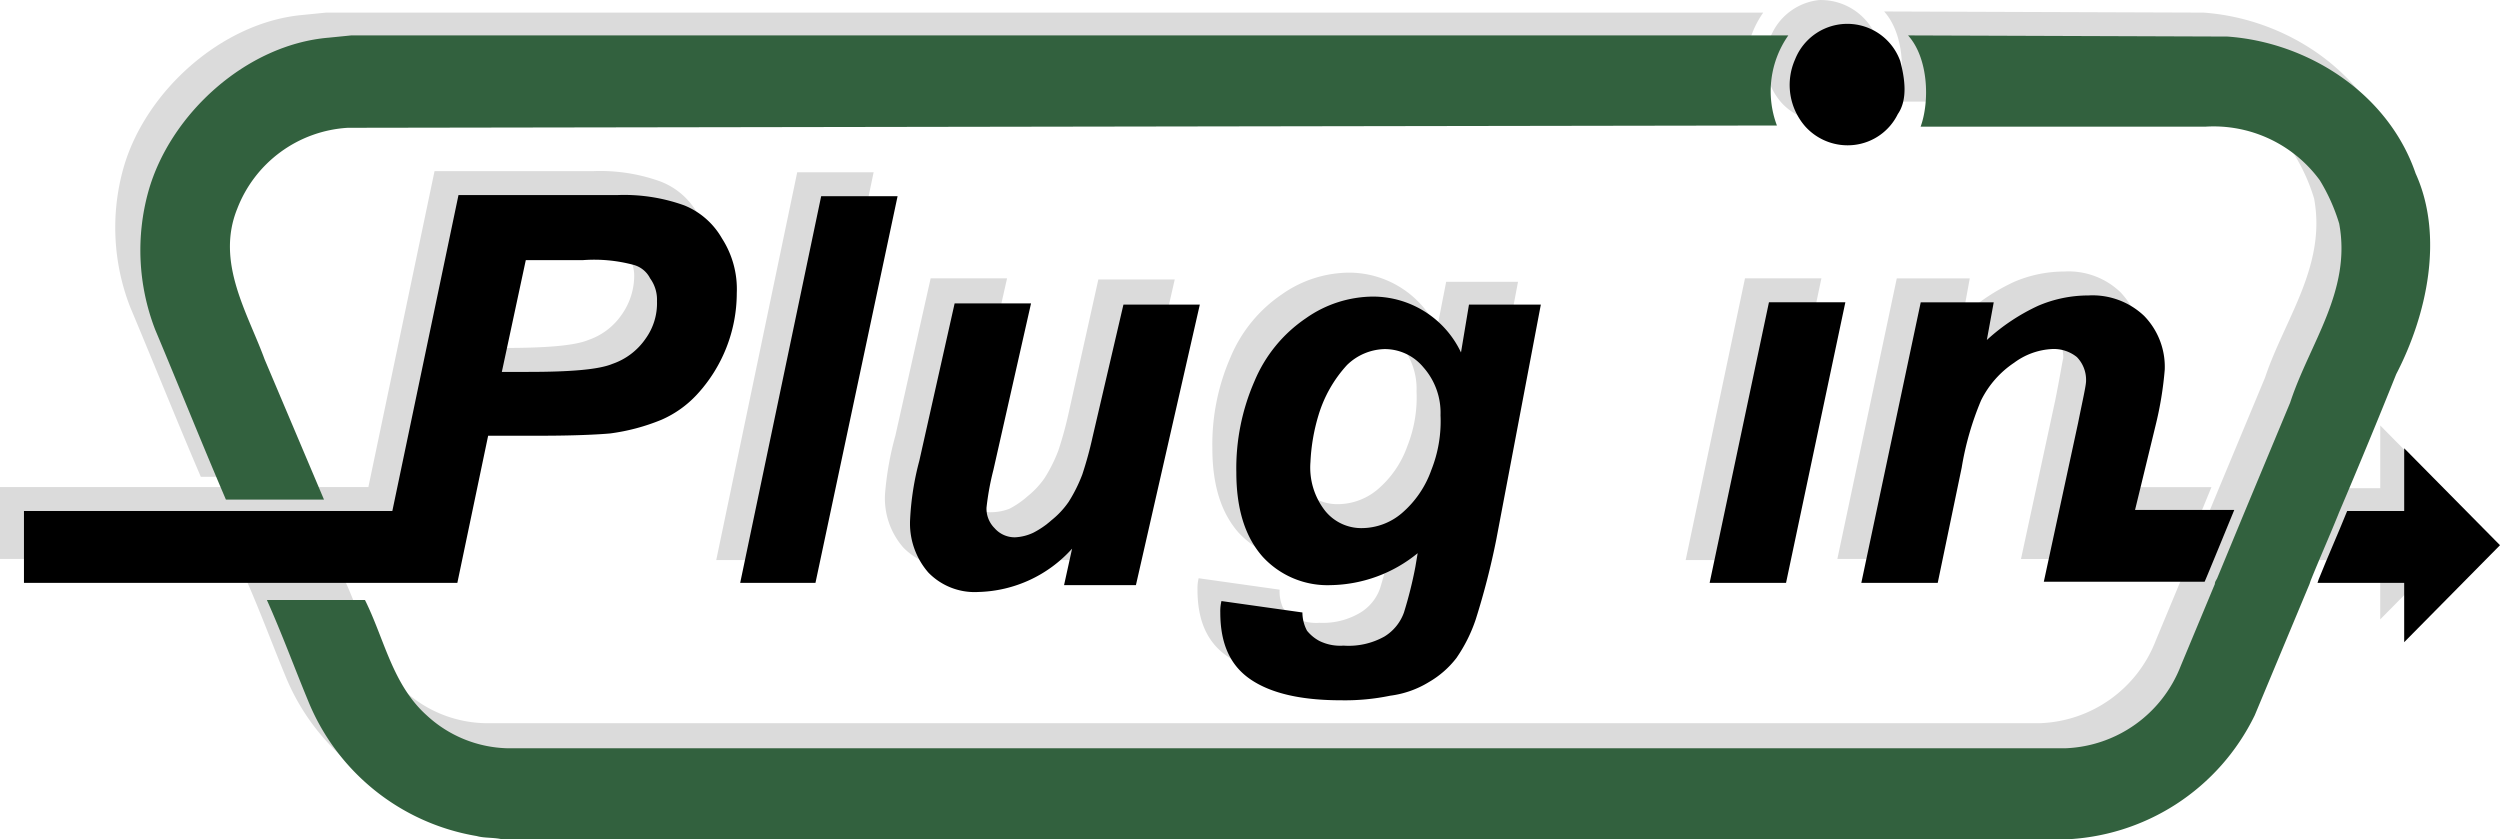 <?xml version="1.0" encoding="UTF-8"?> <svg xmlns="http://www.w3.org/2000/svg" viewBox="0 0 218 73.202"><defs><style> .cls-1 { fill: #dbdbdb; } .cls-2 { fill: #32613e; } </style></defs><g id="Groupe_154" data-name="Groupe 154" transform="translate(0 0)"><g id="Groupe_151" data-name="Groupe 151"><path id="Tracé_304" data-name="Tracé 304" class="cls-1" d="M164.447,3.182c.4,1.492.7,3.381-.2,4.674a4.851,4.851,0,0,1-3.779,2.685,4.972,4.972,0,0,1-4.276-1.591,5.494,5.494,0,0,1-.9-5.868A5.151,5.151,0,0,1,159.474,0,5.244,5.244,0,0,1,164.447,3.182Z" transform="translate(-0.848 0.005)"></path><g id="Groupe_149" data-name="Groupe 149" transform="translate(10.034 1)"><path id="Tracé_305" data-name="Tracé 305" class="cls-1" d="M21.04,29.245c-1.591-4.078-4.276-8.453-2.387-13.128A11.029,11.029,0,0,1,28.3,9.056l124.515-.1a8.484,8.484,0,0,1,.995-7.857H28.5l-1.989.2C19.448,1.9,12.686,7.962,10.8,14.725a19.151,19.151,0,0,0,.6,12.034c2.089,4.973,4.078,9.945,6.166,14.818h8.553Z" transform="translate(-10.089 -1.001)"></path><path id="Tracé_306" data-name="Tracé 306" class="cls-1" d="M208.669,13.034C206.282,6.072,199.321,1.6,192.259,1.1L164.413,1c1.79,1.989,1.89,5.768.995,7.857H190.27a11.359,11.359,0,0,1,9.945,4.674,16.223,16.223,0,0,1,1.691,3.779c1.094,5.868-2.586,10.542-4.276,15.614l-3.978,9.547-2.387,5.768c-.1.2-.2.3-.2.5L188.082,55.9a11.245,11.245,0,0,1-10.045,7.161H42.384a10.742,10.742,0,0,1-7.061-2.884c-2.984-2.685-3.68-6.663-5.37-10.045H21.4c1.293,2.884,2.387,5.868,3.58,8.752A19.329,19.329,0,0,0,39.7,70.716c.7.2,1.492.1,2.287.3H177.938a19.152,19.152,0,0,0,16.807-10.94l4.774-11.437.1-.3c.8-1.989,1.691-3.978,2.486-5.967,1.691-3.978,3.381-8.056,4.973-12.034C209.664,25.465,211.155,18.6,208.669,13.034Z" transform="translate(-10.151 -1)"></path></g><g id="Groupe_150" data-name="Groupe 150" transform="translate(0 14.923)"><path id="Tracé_307" data-name="Tracé 307" class="cls-1" d="M57.583,15.9a15.459,15.459,0,0,0-5.868-.9H37.891L32.123,42.548H0v6.266H37.792l2.685-12.829h4.475c2.984,0,5.072-.1,6.166-.2a17.838,17.838,0,0,0,4.475-1.193A9.242,9.242,0,0,0,58.677,32.4a13.062,13.062,0,0,0,3.481-8.851,8.379,8.379,0,0,0-1.293-4.774A6.264,6.264,0,0,0,57.583,15.9ZM54.2,27.531a5.775,5.775,0,0,1-2.884,2.188c-1.193.5-3.68.7-7.359.7H41.77l2.089-9.746h4.973a13.251,13.251,0,0,1,4.376.4A2.279,2.279,0,0,1,54.7,22.26a3.156,3.156,0,0,1,.6,1.989A5.891,5.891,0,0,1,54.2,27.531Z" transform="translate(0 -15)"></path><path id="Tracé_308" data-name="Tracé 308" class="cls-1" d="M62.8,48.914h6.663L76.524,15.1H69.861Z" transform="translate(-0.344 -15.001)"></path><path id="Tracé_309" data-name="Tracé 309" class="cls-1" d="M93.612,36.135a33,33,0,0,1-.9,3.282A13.244,13.244,0,0,1,91.523,41.8,7.477,7.477,0,0,1,90.032,43.4a7.6,7.6,0,0,1-1.591,1.094,4.5,4.5,0,0,1-1.591.3,2.185,2.185,0,0,1-1.79-.8,2.4,2.4,0,0,1-.7-1.79,23.357,23.357,0,0,1,.6-3.282L88.241,24.4H81.578L78.5,38.124a26.807,26.807,0,0,0-.9,5.072,6.511,6.511,0,0,0,1.591,4.674,5.627,5.627,0,0,0,4.376,1.691,11.362,11.362,0,0,0,8.155-3.779l-.7,3.182h6.266L102.861,24.5H96.2Z" transform="translate(-0.425 -15.051)"></path><path id="Tracé_310" data-name="Tracé 310" class="cls-1" d="M125.885,28.773a8.5,8.5,0,0,0-7.658-4.873,10.268,10.268,0,0,0-5.868,1.89,12.374,12.374,0,0,0-4.475,5.47,18.96,18.96,0,0,0-1.591,7.956c0,3.282.8,5.669,2.287,7.359a7.812,7.812,0,0,0,5.967,2.486,12.274,12.274,0,0,0,7.558-2.785l-.2,1.193a36.228,36.228,0,0,1-.995,3.978,4.054,4.054,0,0,1-1.691,2.088,6.363,6.363,0,0,1-3.58.9,4.113,4.113,0,0,1-2.088-.4,3.508,3.508,0,0,1-1.094-.9,3.487,3.487,0,0,1-.3-1.591l-7.061-.995a3.731,3.731,0,0,0-.1.995c0,2.785.9,4.674,2.685,5.868s4.376,1.79,7.857,1.79a19.531,19.531,0,0,0,4.276-.4,10.4,10.4,0,0,0,3.381-1.193,8.21,8.21,0,0,0,2.387-2.089,13.332,13.332,0,0,0,1.691-3.381,65.732,65.732,0,0,0,1.79-6.962L132.946,24.7h-6.266ZM123.3,39.017a8.83,8.83,0,0,1-2.586,3.779,5.415,5.415,0,0,1-3.481,1.293A4.051,4.051,0,0,1,114.05,42.6a6.642,6.642,0,0,1-1.293-4.276,12.986,12.986,0,0,1,.7-4.078,11.263,11.263,0,0,1,2.486-4.376,4.862,4.862,0,0,1,3.282-1.392,4.372,4.372,0,0,1,3.381,1.591,5.971,5.971,0,0,1,1.492,4.177A11.494,11.494,0,0,1,123.3,39.017Z" transform="translate(-0.575 -15.049)"></path><path id="Tracé_311" data-name="Tracé 311" class="cls-1" d="M147.8,48.965h6.663L159.635,24.4h-6.663Z" transform="translate(-0.809 -15.051)"></path><path id="Tracé_312" data-name="Tracé 312" class="cls-1" d="M186.759,35.138a30.707,30.707,0,0,0,.8-4.873,6.374,6.374,0,0,0-1.79-4.674,6.533,6.533,0,0,0-4.873-1.79,11.113,11.113,0,0,0-4.376.9,17.461,17.461,0,0,0-4.475,2.984l.6-3.282h-6.365L161.1,48.862h6.663l2.188-9.945a25.858,25.858,0,0,1,1.691-5.868,9.2,9.2,0,0,1,2.884-3.282,6.052,6.052,0,0,1,3.282-1.193,3.214,3.214,0,0,1,2.188.7,2.849,2.849,0,0,1,.8,2.089c-.1.4-.3,1.691-.7,3.68l-2.984,13.824h14.023c.1-.2,2.586-6.266,2.586-6.266h-8.652Z" transform="translate(-0.882 -15.048)"></path><path id="Tracé_313" data-name="Tracé 313" class="cls-1" d="M217.012,45.753,208.658,37.3v5.47h-4.973c-.8,1.989-1.691,3.978-2.486,5.967l-.1.3h7.558v5.172Z" transform="translate(-1.101 -15.122)"></path></g></g><path id="Tracé_314" data-name="Tracé 314" d="M166.547,5.282c.4,1.492.7,3.381-.2,4.674a4.851,4.851,0,0,1-3.779,2.685,4.972,4.972,0,0,1-4.276-1.591,5.494,5.494,0,0,1-.9-5.868,4.9,4.9,0,0,1,9.15.1Z" transform="translate(-0.859 -0.006)"></path><g id="Groupe_152" data-name="Groupe 152" transform="translate(12.222 3.088)"><path id="Tracé_315" data-name="Tracé 315" class="cls-2" d="M23.14,31.345c-1.492-4.078-4.276-8.453-2.387-13.128A11.029,11.029,0,0,1,30.4,11.156l124.614-.2a8.484,8.484,0,0,1,.995-7.857H30.7l-1.989.2C21.549,3.9,14.886,9.962,13,16.725a19.186,19.186,0,0,0,.6,12.034c2.089,4.973,4.078,9.945,6.166,14.818h8.553Z" transform="translate(-12.289 -3.1)"></path><path id="Tracé_316" data-name="Tracé 316" class="cls-2" d="M210.769,15.134C208.382,8.172,201.42,3.7,194.359,3.2l-27.847-.1c1.79,1.989,1.89,5.768,1.094,7.956h24.863a11.472,11.472,0,0,1,9.945,4.674,16.222,16.222,0,0,1,1.691,3.779c1.094,5.868-2.586,10.443-4.276,15.614l-3.978,9.547-2.387,5.768c-.1.2-.2.3-.2.5L190.281,58.1a11.245,11.245,0,0,1-10.045,7.161H44.384a10.741,10.741,0,0,1-7.061-2.884c-2.984-2.685-3.68-6.663-5.37-10.045H23.4c1.293,2.884,2.387,5.868,3.58,8.752A19.329,19.329,0,0,0,41.7,72.916c.7.2,1.492.1,2.287.3H179.938a19.238,19.238,0,0,0,16.807-10.84l4.774-11.437.1-.3c.8-1.989,1.691-3.978,2.486-5.967,1.691-3.978,3.381-8.056,4.973-12.034C211.763,27.466,213.255,20.6,210.769,15.134Z" transform="translate(-12.35 -3.1)"></path></g><g id="Groupe_153" data-name="Groupe 153" transform="translate(2.089 17.011)"><path id="Tracé_317" data-name="Tracé 317" d="M59.683,18a15.459,15.459,0,0,0-5.868-.9H39.991L34.223,44.648H2.1v6.266H39.892l2.685-12.829h4.475c2.984,0,5.072-.1,6.166-.2a17.838,17.838,0,0,0,4.475-1.193A9.242,9.242,0,0,0,60.777,34.5a13.062,13.062,0,0,0,3.481-8.851,8.165,8.165,0,0,0-1.293-4.774A6.66,6.66,0,0,0,59.683,18ZM56.3,29.631a5.775,5.775,0,0,1-2.884,2.188c-1.193.5-3.68.7-7.359.7H43.771l2.089-9.746h4.973a13.251,13.251,0,0,1,4.376.4A2.279,2.279,0,0,1,56.7,24.36a3.156,3.156,0,0,1,.6,1.989A5.279,5.279,0,0,1,56.3,29.631Z" transform="translate(-2.1 -17.1)"></path><path id="Tracé_318" data-name="Tracé 318" d="M64.9,50.914h6.564L78.624,17.2H71.961Z" transform="translate(-2.444 -17.101)"></path><path id="Tracé_319" data-name="Tracé 319" d="M95.712,38.236a33,33,0,0,1-.9,3.282A13.245,13.245,0,0,1,93.624,43.9,7.478,7.478,0,0,1,92.132,45.5a7.6,7.6,0,0,1-1.591,1.094,4.17,4.17,0,0,1-1.591.4,2.329,2.329,0,0,1-1.79-.8,2.4,2.4,0,0,1-.7-1.79,23.357,23.357,0,0,1,.6-3.282L90.342,26.6H83.679L80.6,40.324a24.181,24.181,0,0,0-.8,5.072,6.511,6.511,0,0,0,1.591,4.674,5.627,5.627,0,0,0,4.376,1.691,11.362,11.362,0,0,0,8.155-3.779l-.7,3.182h6.266L105.061,26.7H98.4Z" transform="translate(-2.525 -17.152)"></path><path id="Tracé_320" data-name="Tracé 320" d="M127.984,30.873A8.5,8.5,0,0,0,120.327,26a10.268,10.268,0,0,0-5.868,1.89,12.374,12.374,0,0,0-4.475,5.47,18.96,18.96,0,0,0-1.591,7.956c0,3.282.8,5.669,2.287,7.359a7.667,7.667,0,0,0,5.967,2.486,12.274,12.274,0,0,0,7.558-2.785l-.2,1.193a36.224,36.224,0,0,1-.995,3.978,4.054,4.054,0,0,1-1.691,2.089,6.38,6.38,0,0,1-3.58.8,4.113,4.113,0,0,1-2.089-.4,3.509,3.509,0,0,1-1.094-.9,3.39,3.39,0,0,1-.4-1.591l-7.061-.995a3.731,3.731,0,0,0-.1.995c0,2.785.9,4.674,2.685,5.868s4.376,1.79,7.857,1.79a19.531,19.531,0,0,0,4.276-.4,8.519,8.519,0,0,0,3.381-1.193,8.21,8.21,0,0,0,2.387-2.089,13.33,13.33,0,0,0,1.691-3.381,65.724,65.724,0,0,0,1.79-6.962L134.946,26.7h-6.266ZM125.4,41.117a8.83,8.83,0,0,1-2.586,3.779,5.415,5.415,0,0,1-3.481,1.293A4.051,4.051,0,0,1,116.15,44.7a6.116,6.116,0,0,1-1.293-4.276,16.675,16.675,0,0,1,.7-4.078,11.263,11.263,0,0,1,2.486-4.376,4.862,4.862,0,0,1,3.282-1.392,4.372,4.372,0,0,1,3.381,1.591,5.971,5.971,0,0,1,1.492,4.177A11.494,11.494,0,0,1,125.4,41.117Z" transform="translate(-2.674 -17.149)"></path><path id="Tracé_321" data-name="Tracé 321" d="M149.9,50.965h6.663L161.735,26.5h-6.663Z" transform="translate(-2.909 -17.151)"></path><path id="Tracé_322" data-name="Tracé 322" d="M188.859,37.238a30.7,30.7,0,0,0,.8-4.873,6.374,6.374,0,0,0-1.79-4.674,6.533,6.533,0,0,0-4.873-1.79,11.113,11.113,0,0,0-4.376.9,17.461,17.461,0,0,0-4.475,2.984l.6-3.282h-6.365L163.2,50.962h6.663l2.089-10.045a25.855,25.855,0,0,1,1.691-5.868,8.432,8.432,0,0,1,2.884-3.282,6.052,6.052,0,0,1,3.282-1.193,3.214,3.214,0,0,1,2.188.7,2.849,2.849,0,0,1,.8,2.089c0,.4-.3,1.691-.7,3.68l-2.984,13.824h14.023c.1-.2,2.586-6.266,2.586-6.266h-8.652Z" transform="translate(-2.982 -17.148)"></path><path id="Tracé_323" data-name="Tracé 323" d="M219.112,47.753,210.758,39.3v5.47h-4.973c-.8,1.989-1.691,3.978-2.486,5.967l-.1.3h7.558v5.172Z" transform="translate(-3.201 -17.222)"></path></g></g></svg> 